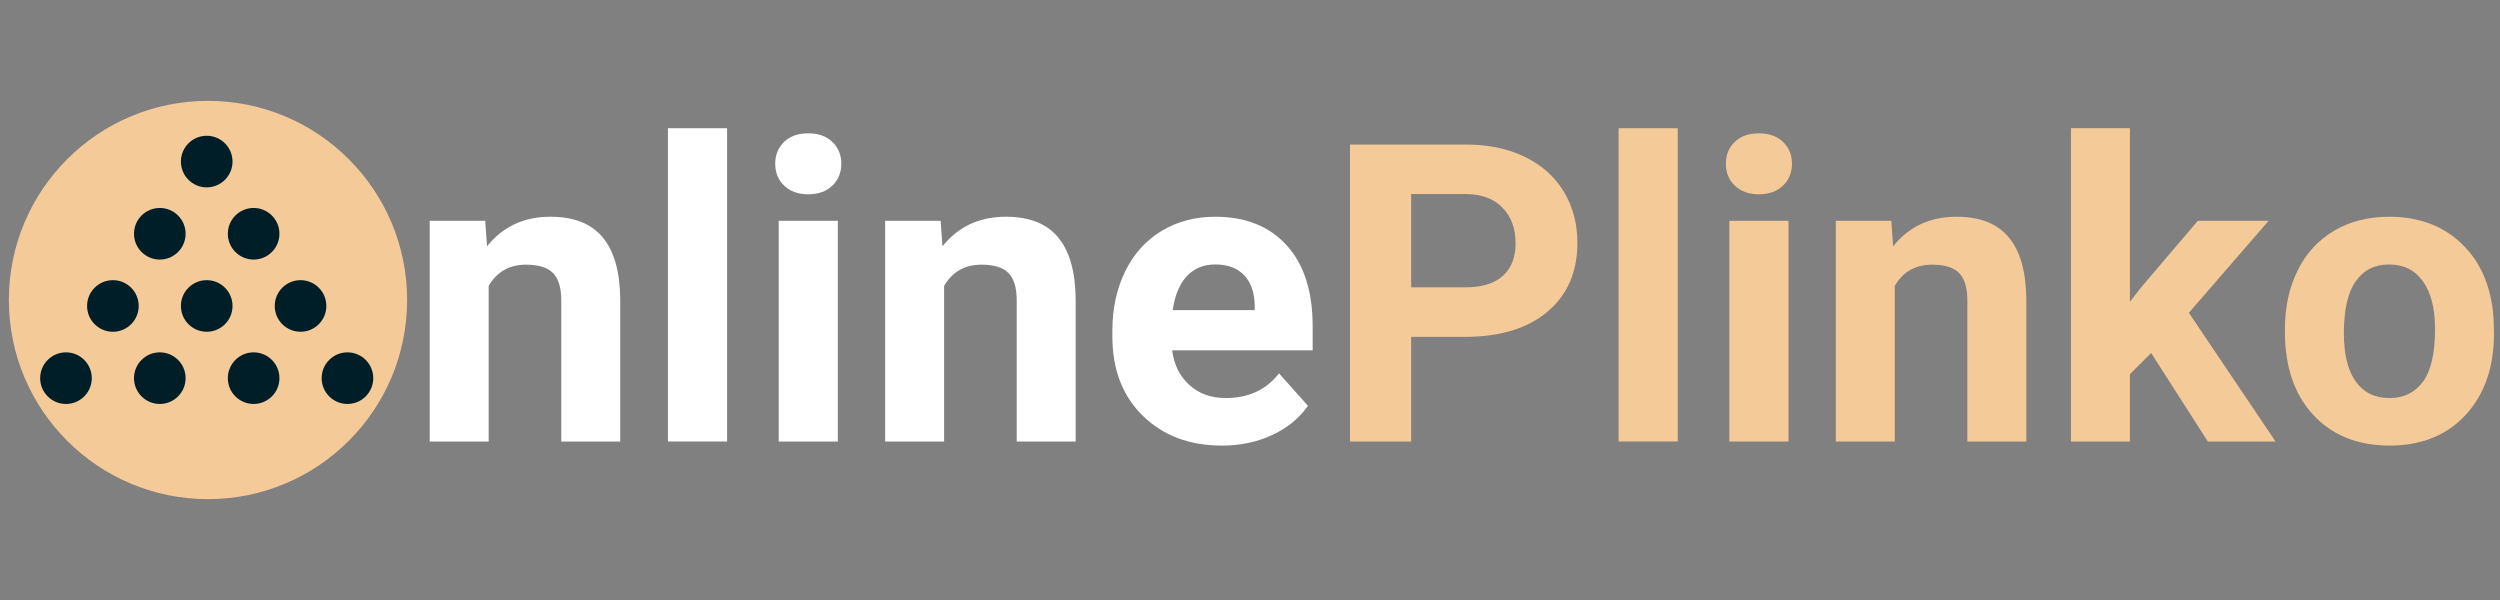 <svg xmlns="http://www.w3.org/2000/svg" xmlns:xlink="http://www.w3.org/1999/xlink" width="5000" zoomAndPan="magnify" viewBox="0 0 3750 900" height="1200" preserveAspectRatio="xMidYMid meet" version="1.0"><rect x="0" y="0" width="3750" height="900" fill="#808080" stroke="none"/><defs><g/><clipPath id="9ab5acb02f"><path d="M 13.281 151.301 L 610.684 151.301 L 610.684 748.699 L 13.281 748.699 Z M 13.281 151.301 " clip-rule="nonzero"/></clipPath><clipPath id="f2ba358670"><path d="M 311.984 151.301 C 147.016 151.301 13.281 285.031 13.281 450 C 13.281 614.969 147.016 748.699 311.984 748.699 C 476.949 748.699 610.684 614.969 610.684 450 C 610.684 285.031 476.949 151.301 311.984 151.301 Z M 311.984 151.301 " clip-rule="nonzero"/></clipPath><clipPath id="e32fc65710"><path d="M 60 203.645 L 560 203.645 L 560 606 L 60 606 Z M 60 203.645 " clip-rule="nonzero"/></clipPath></defs><g fill="#ffffff" fill-opacity="1"><g transform="translate(612.46, 662.251)"><g><path d="M 115.344 -331.031 L 118.094 -292.781 C 141.75 -322.352 173.461 -337.141 213.234 -337.141 C 248.316 -337.141 274.426 -326.836 291.562 -306.234 C 308.695 -285.641 317.469 -254.844 317.875 -213.844 L 317.875 0 L 229.453 0 L 229.453 -211.703 C 229.453 -230.473 225.375 -244.086 217.219 -252.547 C 209.062 -261.016 195.5 -265.25 176.531 -265.25 C 151.645 -265.25 132.984 -254.645 120.547 -233.438 L 120.547 0 L 32.125 0 L 32.125 -331.031 Z M 115.344 -331.031 "/></g></g><g transform="translate(963.37, 662.251)"><g><path d="M 127.266 0 L 38.547 0 L 38.547 -469.922 L 127.266 -469.922 Z M 127.266 0 "/></g></g><g transform="translate(1129.493, 662.251)"><g><path d="M 127.266 0 L 38.547 0 L 38.547 -331.031 L 127.266 -331.031 Z M 33.344 -416.688 C 33.344 -429.945 37.781 -440.859 46.656 -449.422 C 55.531 -457.984 67.613 -462.266 82.906 -462.266 C 98 -462.266 110.031 -457.984 119 -449.422 C 127.977 -440.859 132.469 -429.945 132.469 -416.688 C 132.469 -403.227 127.93 -392.211 118.859 -383.641 C 109.785 -375.078 97.801 -370.797 82.906 -370.797 C 68.02 -370.797 56.035 -375.078 46.953 -383.641 C 37.879 -392.211 33.344 -403.227 33.344 -416.688 Z M 33.344 -416.688 "/></g></g><g transform="translate(1295.617, 662.251)"><g><path d="M 115.344 -331.031 L 118.094 -292.781 C 141.75 -322.352 173.461 -337.141 213.234 -337.141 C 248.316 -337.141 274.426 -326.836 291.562 -306.234 C 308.695 -285.641 317.469 -254.844 317.875 -213.844 L 317.875 0 L 229.453 0 L 229.453 -211.703 C 229.453 -230.473 225.375 -244.086 217.219 -252.547 C 209.062 -261.016 195.5 -265.25 176.531 -265.25 C 151.645 -265.25 132.984 -254.645 120.547 -233.438 L 120.547 0 L 32.125 0 L 32.125 -331.031 Z M 115.344 -331.031 "/></g></g><g transform="translate(1646.526, 662.251)"><g><path d="M 186.312 6.125 C 137.77 6.125 98.254 -8.766 67.766 -38.547 C 37.273 -68.328 22.031 -108 22.031 -157.562 L 22.031 -166.125 C 22.031 -199.375 28.453 -229.102 41.297 -255.312 C 54.148 -281.52 72.352 -301.707 95.906 -315.875 C 119.469 -330.051 146.344 -337.141 176.531 -337.141 C 221.801 -337.141 257.438 -322.863 283.438 -294.312 C 309.445 -265.758 322.453 -225.273 322.453 -172.859 L 322.453 -136.75 L 111.672 -136.75 C 114.523 -115.133 123.141 -97.801 137.516 -84.75 C 151.898 -71.695 170.102 -65.172 192.125 -65.172 C 226.188 -65.172 252.805 -77.508 271.984 -102.188 L 315.422 -53.547 C 302.16 -34.773 284.211 -20.133 261.578 -9.625 C 238.941 0.875 213.852 6.125 186.312 6.125 Z M 176.219 -265.562 C 158.676 -265.562 144.445 -259.645 133.531 -247.812 C 122.625 -235.977 115.641 -219.051 112.578 -197.031 L 235.578 -197.031 L 235.578 -204.062 C 235.172 -223.645 229.863 -238.789 219.656 -249.5 C 209.457 -260.207 194.977 -265.562 176.219 -265.562 Z M 176.219 -265.562 "/></g></g></g><g fill="#f5ca99" fill-opacity="1"><g transform="translate(1985.204, 662.251)"><g><path d="M 131.547 -156.953 L 131.547 0 L 39.766 0 L 39.766 -445.453 L 213.547 -445.453 C 246.992 -445.453 276.41 -439.332 301.797 -427.094 C 327.191 -414.852 346.723 -397.461 360.391 -374.922 C 374.055 -352.391 380.891 -326.742 380.891 -297.984 C 380.891 -254.336 365.945 -219.922 336.062 -194.734 C 306.188 -169.547 264.836 -156.953 212.016 -156.953 Z M 131.547 -231.297 L 213.547 -231.297 C 237.816 -231.297 256.32 -237.004 269.062 -248.422 C 281.812 -259.848 288.188 -276.164 288.188 -297.375 C 288.188 -319.195 281.758 -336.836 268.906 -350.297 C 256.062 -363.754 238.32 -370.691 215.688 -371.109 L 131.547 -371.109 Z M 131.547 -231.297 "/></g></g><g transform="translate(2389.347, 662.251)"><g><path d="M 127.266 0 L 38.547 0 L 38.547 -469.922 L 127.266 -469.922 Z M 127.266 0 "/></g></g><g transform="translate(2555.47, 662.251)"><g><path d="M 127.266 0 L 38.547 0 L 38.547 -331.031 L 127.266 -331.031 Z M 33.344 -416.688 C 33.344 -429.945 37.781 -440.859 46.656 -449.422 C 55.531 -457.984 67.613 -462.266 82.906 -462.266 C 98 -462.266 110.031 -457.984 119 -449.422 C 127.977 -440.859 132.469 -429.945 132.469 -416.688 C 132.469 -403.227 127.93 -392.211 118.859 -383.641 C 109.785 -375.078 97.801 -370.797 82.906 -370.797 C 68.02 -370.797 56.035 -375.078 46.953 -383.641 C 37.879 -392.211 33.344 -403.227 33.344 -416.688 Z M 33.344 -416.688 "/></g></g><g transform="translate(2721.594, 662.251)"><g><path d="M 115.344 -331.031 L 118.094 -292.781 C 141.75 -322.352 173.461 -337.141 213.234 -337.141 C 248.316 -337.141 274.426 -326.836 291.562 -306.234 C 308.695 -285.641 317.469 -254.844 317.875 -213.844 L 317.875 0 L 229.453 0 L 229.453 -211.703 C 229.453 -230.473 225.375 -244.086 217.219 -252.547 C 209.062 -261.016 195.5 -265.25 176.531 -265.25 C 151.645 -265.25 132.984 -254.645 120.547 -233.438 L 120.547 0 L 32.125 0 L 32.125 -331.031 Z M 115.344 -331.031 "/></g></g><g transform="translate(3072.503, 662.251)"><g><path d="M 154.188 -132.781 L 122.375 -100.953 L 122.375 0 L 33.953 0 L 33.953 -469.922 L 122.375 -469.922 L 122.375 -209.562 L 139.516 -231.594 L 224.25 -331.031 L 330.406 -331.031 L 210.797 -193.047 L 340.812 0 L 239.25 0 Z M 154.188 -132.781 "/></g></g><g transform="translate(3407.198, 662.251)"><g><path d="M 20.188 -168.578 C 20.188 -201.41 26.508 -230.676 39.156 -256.375 C 51.801 -282.07 70.004 -301.957 93.766 -316.031 C 117.523 -330.102 145.113 -337.141 176.531 -337.141 C 221.195 -337.141 257.648 -323.473 285.891 -296.141 C 314.141 -268.816 329.898 -231.695 333.172 -184.781 L 333.781 -162.141 C 333.781 -111.359 319.602 -70.617 291.25 -39.922 C 262.906 -9.223 224.867 6.125 177.141 6.125 C 129.41 6.125 91.316 -9.172 62.859 -39.766 C 34.41 -70.359 20.188 -111.969 20.188 -164.594 Z M 108.609 -162.141 C 108.609 -130.734 114.52 -106.719 126.344 -90.094 C 138.176 -73.477 155.109 -65.172 177.141 -65.172 C 198.555 -65.172 215.281 -73.379 227.312 -89.797 C 239.344 -106.211 245.359 -132.473 245.359 -168.578 C 245.359 -199.367 239.344 -223.227 227.312 -240.156 C 215.281 -257.094 198.352 -265.562 176.531 -265.562 C 154.906 -265.562 138.176 -257.145 126.344 -240.312 C 114.52 -223.488 108.609 -197.43 108.609 -162.141 Z M 108.609 -162.141 "/></g></g></g><g clip-path="url(#9ab5acb02f)"><g clip-path="url(#f2ba358670)"><path fill="#f5ca99" d="M 13.281 151.301 L 610.684 151.301 L 610.684 748.699 L 13.281 748.699 Z M 13.281 151.301 " fill-opacity="1" fill-rule="nonzero"/></g></g><g clip-path="url(#e32fc65710)"><path fill="#001e28" d="M 137.66 567.234 C 137.66 588.609 120.332 605.938 98.957 605.938 C 77.582 605.938 60.25 588.609 60.25 567.234 C 60.25 545.855 77.582 528.527 98.957 528.527 C 120.332 528.527 137.66 545.855 137.66 567.234 Z M 239.699 528.527 C 218.324 528.527 200.996 545.855 200.996 567.234 C 200.996 588.609 218.324 605.938 239.699 605.938 C 261.078 605.938 278.406 588.609 278.406 567.234 C 278.406 545.855 261.078 528.527 239.699 528.527 Z M 380.445 528.527 C 359.07 528.527 341.742 545.855 341.742 567.234 C 341.742 588.609 359.07 605.938 380.445 605.938 C 401.82 605.938 419.148 588.609 419.148 567.234 C 419.148 545.855 401.82 528.527 380.445 528.527 Z M 548.551 539.863 C 533.438 524.75 508.93 524.75 493.816 539.863 C 478.699 554.98 478.699 579.488 493.816 594.602 C 508.93 609.715 533.438 609.715 548.551 594.602 C 563.668 579.488 563.668 554.98 548.551 539.863 Z M 169.328 420.234 C 147.953 420.234 130.625 437.562 130.625 458.938 C 130.625 480.312 147.953 497.645 169.328 497.645 C 190.707 497.645 208.035 480.312 208.035 458.938 C 208.035 437.562 190.703 420.234 169.328 420.234 Z M 310.074 420.234 C 288.699 420.234 271.367 437.562 271.367 458.938 C 271.367 480.312 288.699 497.645 310.074 497.645 C 331.449 497.645 348.777 480.312 348.777 458.938 C 348.777 437.562 331.449 420.234 310.074 420.234 Z M 450.816 420.234 C 429.441 420.234 412.113 437.562 412.113 458.938 C 412.113 480.312 429.441 497.645 450.816 497.645 C 472.195 497.645 489.523 480.312 489.523 458.938 C 489.523 437.562 472.195 420.234 450.816 420.234 Z M 310.074 281.051 C 331.449 281.051 348.777 263.723 348.777 242.348 C 348.777 220.973 331.449 203.645 310.074 203.645 C 288.699 203.645 271.367 220.973 271.367 242.348 C 271.367 263.723 288.699 281.051 310.074 281.051 Z M 239.699 389.348 C 261.078 389.348 278.406 372.02 278.406 350.645 C 278.406 329.266 261.078 311.938 239.699 311.938 C 218.324 311.938 200.996 329.266 200.996 350.645 C 200.996 372.02 218.324 389.348 239.699 389.348 Z M 380.445 389.348 C 401.82 389.348 419.148 372.02 419.148 350.645 C 419.148 329.266 401.82 311.938 380.445 311.938 C 359.07 311.938 341.742 329.266 341.742 350.645 C 341.742 372.02 359.07 389.348 380.445 389.348 Z M 380.445 389.348 " fill-opacity="1" fill-rule="nonzero"/></g></svg>